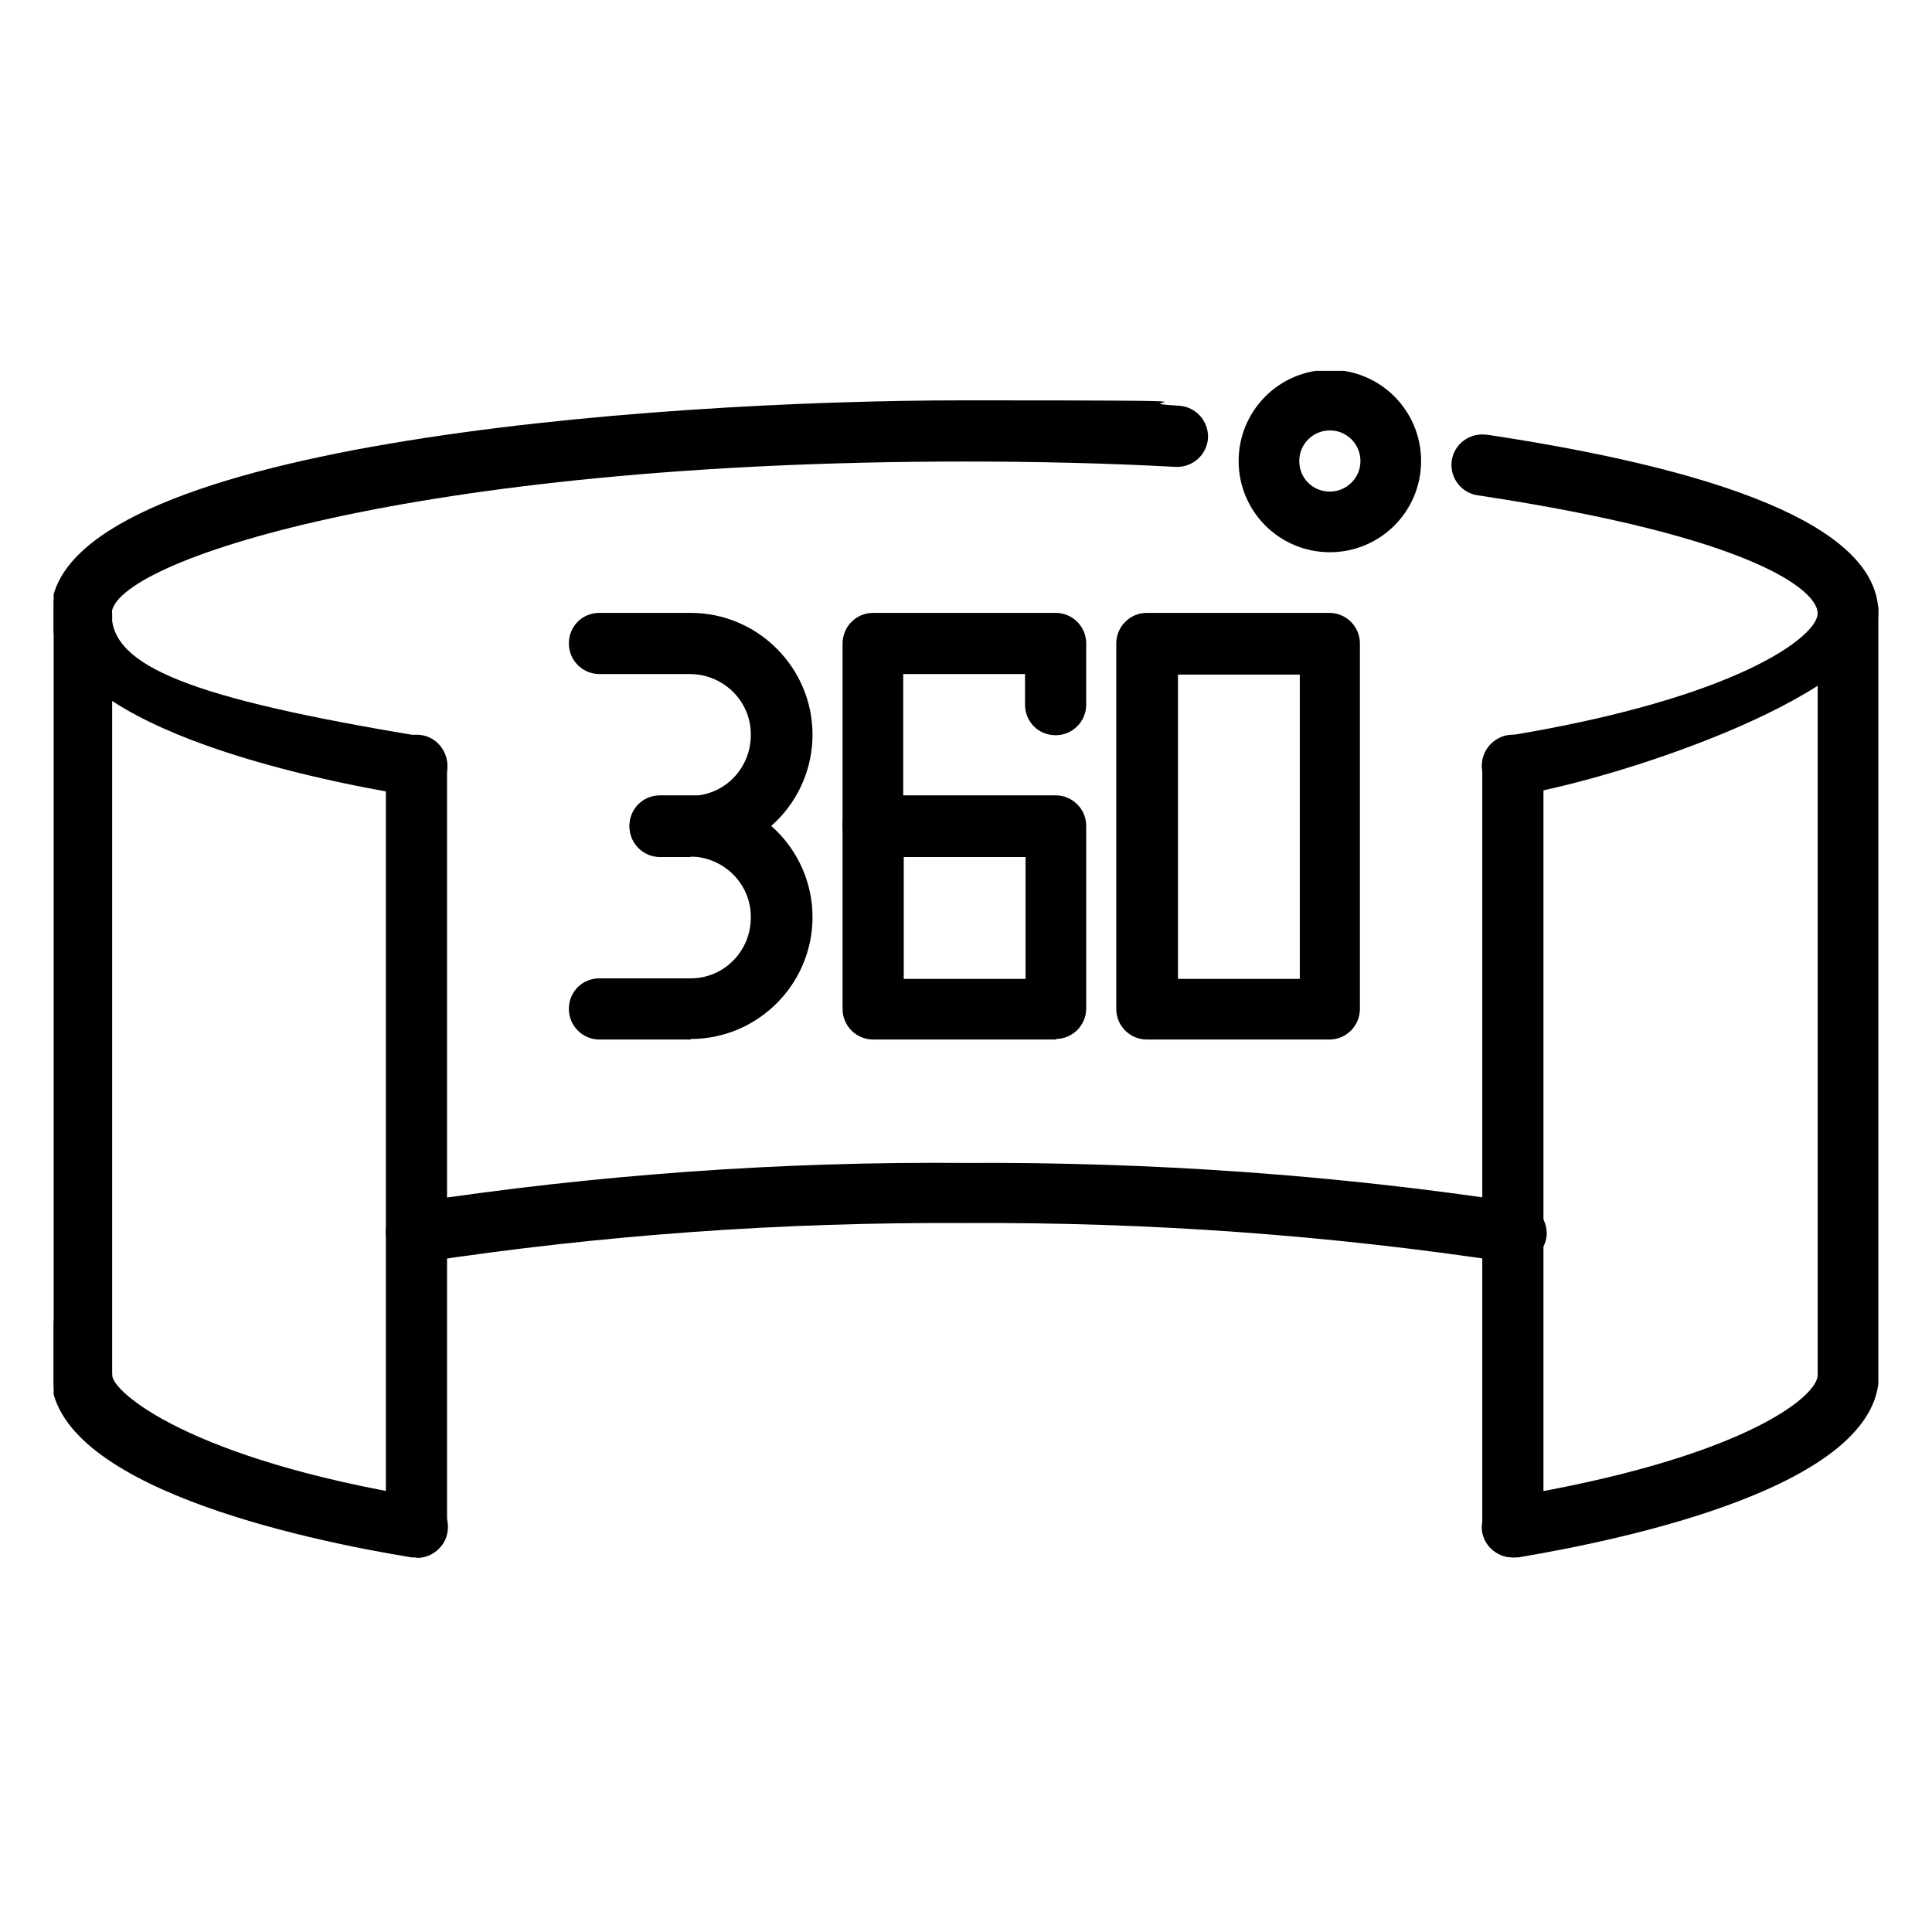 <?xml version="1.0" encoding="UTF-8"?>
<svg id="Layer_1" data-name="Layer 1" xmlns="http://www.w3.org/2000/svg" xmlns:xlink="http://www.w3.org/1999/xlink" version="1.1" viewBox="0 0 360 360">
  <defs>
    <style>
      .cls-1 {
        clip-path: url(#clippath);
      }

      .cls-2 {
        fill: none;
      }

      .cls-2, .cls-3 {
        stroke-width: 0px;
      }

      .cls-3 {
        fill: #000;
      }
    </style>
    <clipPath id="clippath">
      <rect class="cls-2" x="10" y="69.1" width="340" height="221.7"/>
    </clipPath>
  </defs>
  <g id="Group_5176" data-name="Group 5176">
    <g class="cls-1">
      <g id="Group_5175" data-name="Group 5175">
        <path id="Path_9269" data-name="Path 9269" class="cls-3" d="M15.2,261.8c-3.1,0-5.7-2.5-5.7-5.7h0V114.3c0-3.1,2.5-5.7,5.7-5.7s5.7,2.5,5.7,5.7v141.9c0,3.1-2.5,5.7-5.7,5.7h0"/>
        <path id="Path_9270" data-name="Path 9270" class="cls-3" d="M281.9,148.3c-3.1,0-5.7-2.4-5.8-5.5,0-2.9,2-5.3,4.9-5.7,43.1-7.1,57.7-18.6,57.7-22.8s-11.6-14.2-63.3-22c-3.1-.4-5.3-3.3-4.9-6.4.4-3.1,3.3-5.3,6.4-4.9h.2c48.4,7.3,72.9,18.5,72.9,33.2s-47,30.6-67.2,34c-.3,0-.6,0-.9,0"/>
        <path id="Path_9271" data-name="Path 9271" class="cls-3" d="M77.6,148.3c-.3,0-.6,0-.9,0-20.2-3.3-67.2-13.3-67.2-34,0-31.4,111.4-39.7,170.2-39.7s27,.3,40,1c3.1.2,5.5,2.8,5.4,6-.2,3.1-2.8,5.5-6,5.4h0c-12.8-.7-26.1-1-39.4-1-102.8,0-158.9,18.7-158.9,28.4s14.5,15.7,57.7,22.8c3.1.4,5.3,3.3,4.8,6.4-.4,2.8-2.9,4.9-5.7,4.9"/>
        <path id="Path_9272" data-name="Path 9272" class="cls-3" d="M281.9,235.2c-.3,0-.6,0-.9,0-33.5-5.1-67.3-7.5-101.2-7.3-33.9-.2-67.7,2.2-101.2,7.3-3.1.6-6-1.4-6.6-4.5-.6-3.1,1.4-6,4.5-6.6h0c0,0,.2,0,.3,0,34.1-5.2,68.6-7.7,103.1-7.4,34.5-.2,69,2.2,103.1,7.4,3.1.3,5.4,3,5.2,6.1-.3,3.1-3,5.4-6.1,5.2"/>
        <path id="Path_9273" data-name="Path 9273" class="cls-3" d="M77.6,290.2c-.3,0-.6,0-.9,0-20.2-3.3-67.2-13.3-67.2-34s2.5-5.7,5.7-5.7,5.7,2.5,5.7,5.7,14.5,15.7,57.7,22.8c3.1.4,5.3,3.3,4.8,6.4-.4,2.8-2.9,4.9-5.7,4.9"/>
        <path id="Path_9274" data-name="Path 9274" class="cls-3" d="M77.6,290.2c-3.1,0-5.7-2.5-5.7-5.7h0v-141.9c0-3.1,2.5-5.7,5.7-5.7s5.7,2.5,5.7,5.7h0v141.9c0,3.1-2.5,5.7-5.7,5.7h0"/>
        <path id="Path_9275" data-name="Path 9275" class="cls-3" d="M281.9,290.2c-3.1,0-5.7-2.4-5.8-5.5,0-2.9,2-5.3,4.9-5.7,43.1-7.1,57.7-18.6,57.7-22.8V114.3c0-3.1,2.5-5.7,5.7-5.7s5.7,2.5,5.7,5.7v141.9c0,20.7-47,30.6-67.2,34-.3,0-.6,0-.9,0"/>
        <path id="Path_9276" data-name="Path 9276" class="cls-3" d="M281.9,290.2c-3.1,0-5.7-2.5-5.7-5.7v-141.9c0-3.1,2.5-5.7,5.7-5.7s5.7,2.5,5.7,5.7v141.9c0,3.1-2.5,5.7-5.7,5.7"/>
        <path id="Path_9277" data-name="Path 9277" class="cls-3" d="M128.7,159.7h-5.7c-3.1,0-5.7-2.5-5.7-5.7s2.5-5.7,5.7-5.7h5.7c6.3,0,11.3-5.2,11.2-11.5,0-6.1-5-11.1-11.2-11.2h-17c-3.1,0-5.7-2.5-5.7-5.7s2.5-5.7,5.7-5.7h17c12.5,0,22.7,10.2,22.7,22.7s-10.2,22.7-22.7,22.7h0"/>
        <path id="Path_9278" data-name="Path 9278" class="cls-3" d="M128.7,193.7h-17c-3.1,0-5.7-2.5-5.7-5.7s2.5-5.7,5.7-5.7h17c6.3,0,11.3-5.2,11.2-11.5,0-6.1-5-11.1-11.2-11.2h-5.7c-3.1,0-5.7-2.5-5.7-5.7s2.5-5.7,5.7-5.7h5.7c12.5,0,22.7,10.2,22.7,22.7s-10.2,22.7-22.7,22.7h0"/>
        <path id="Path_9279" data-name="Path 9279" class="cls-3" d="M196.8,193.7h-34.1c-3.1,0-5.7-2.5-5.7-5.7h0v-34.1c0-3.1,2.5-5.7,5.7-5.7h34c3.1,0,5.7,2.5,5.7,5.7h0v34c0,3.1-2.5,5.7-5.7,5.7h0M168.4,182.4h22.7v-22.7h-22.7v22.7Z"/>
        <path id="Path_9280" data-name="Path 9280" class="cls-3" d="M162.7,159.7c-3.1,0-5.7-2.5-5.7-5.7h0v-34.1c0-3.1,2.5-5.7,5.7-5.7h34c3.1,0,5.7,2.5,5.7,5.7h0v11.4c0,3.1-2.5,5.7-5.7,5.7s-5.7-2.5-5.7-5.7v-5.7h-22.7v28.4c0,3.1-2.5,5.7-5.7,5.7h0"/>
        <path id="Path_9281" data-name="Path 9281" class="cls-3" d="M247.8,193.7h-34.1c-3.1,0-5.7-2.5-5.7-5.7v-68.1c0-3.1,2.5-5.7,5.7-5.7h34c3.1,0,5.7,2.5,5.7,5.7v68.1c0,3.1-2.5,5.7-5.7,5.7M219.5,182.4h22.7v-56.7h-22.7v56.7Z"/>
        <path id="Path_9282" data-name="Path 9282" class="cls-3" d="M247.8,102.9c-9.4,0-17-7.6-17-17s7.6-17,17-17c9.4,0,17,7.6,17,17s-7.6,17-17,17h0M247.8,80.2c-3.1,0-5.7,2.5-5.7,5.7s2.5,5.7,5.7,5.7c3.1,0,5.7-2.5,5.7-5.7h0c0-3.1-2.5-5.7-5.7-5.7"/>
      </g>
    </g>
  </g>
</svg>